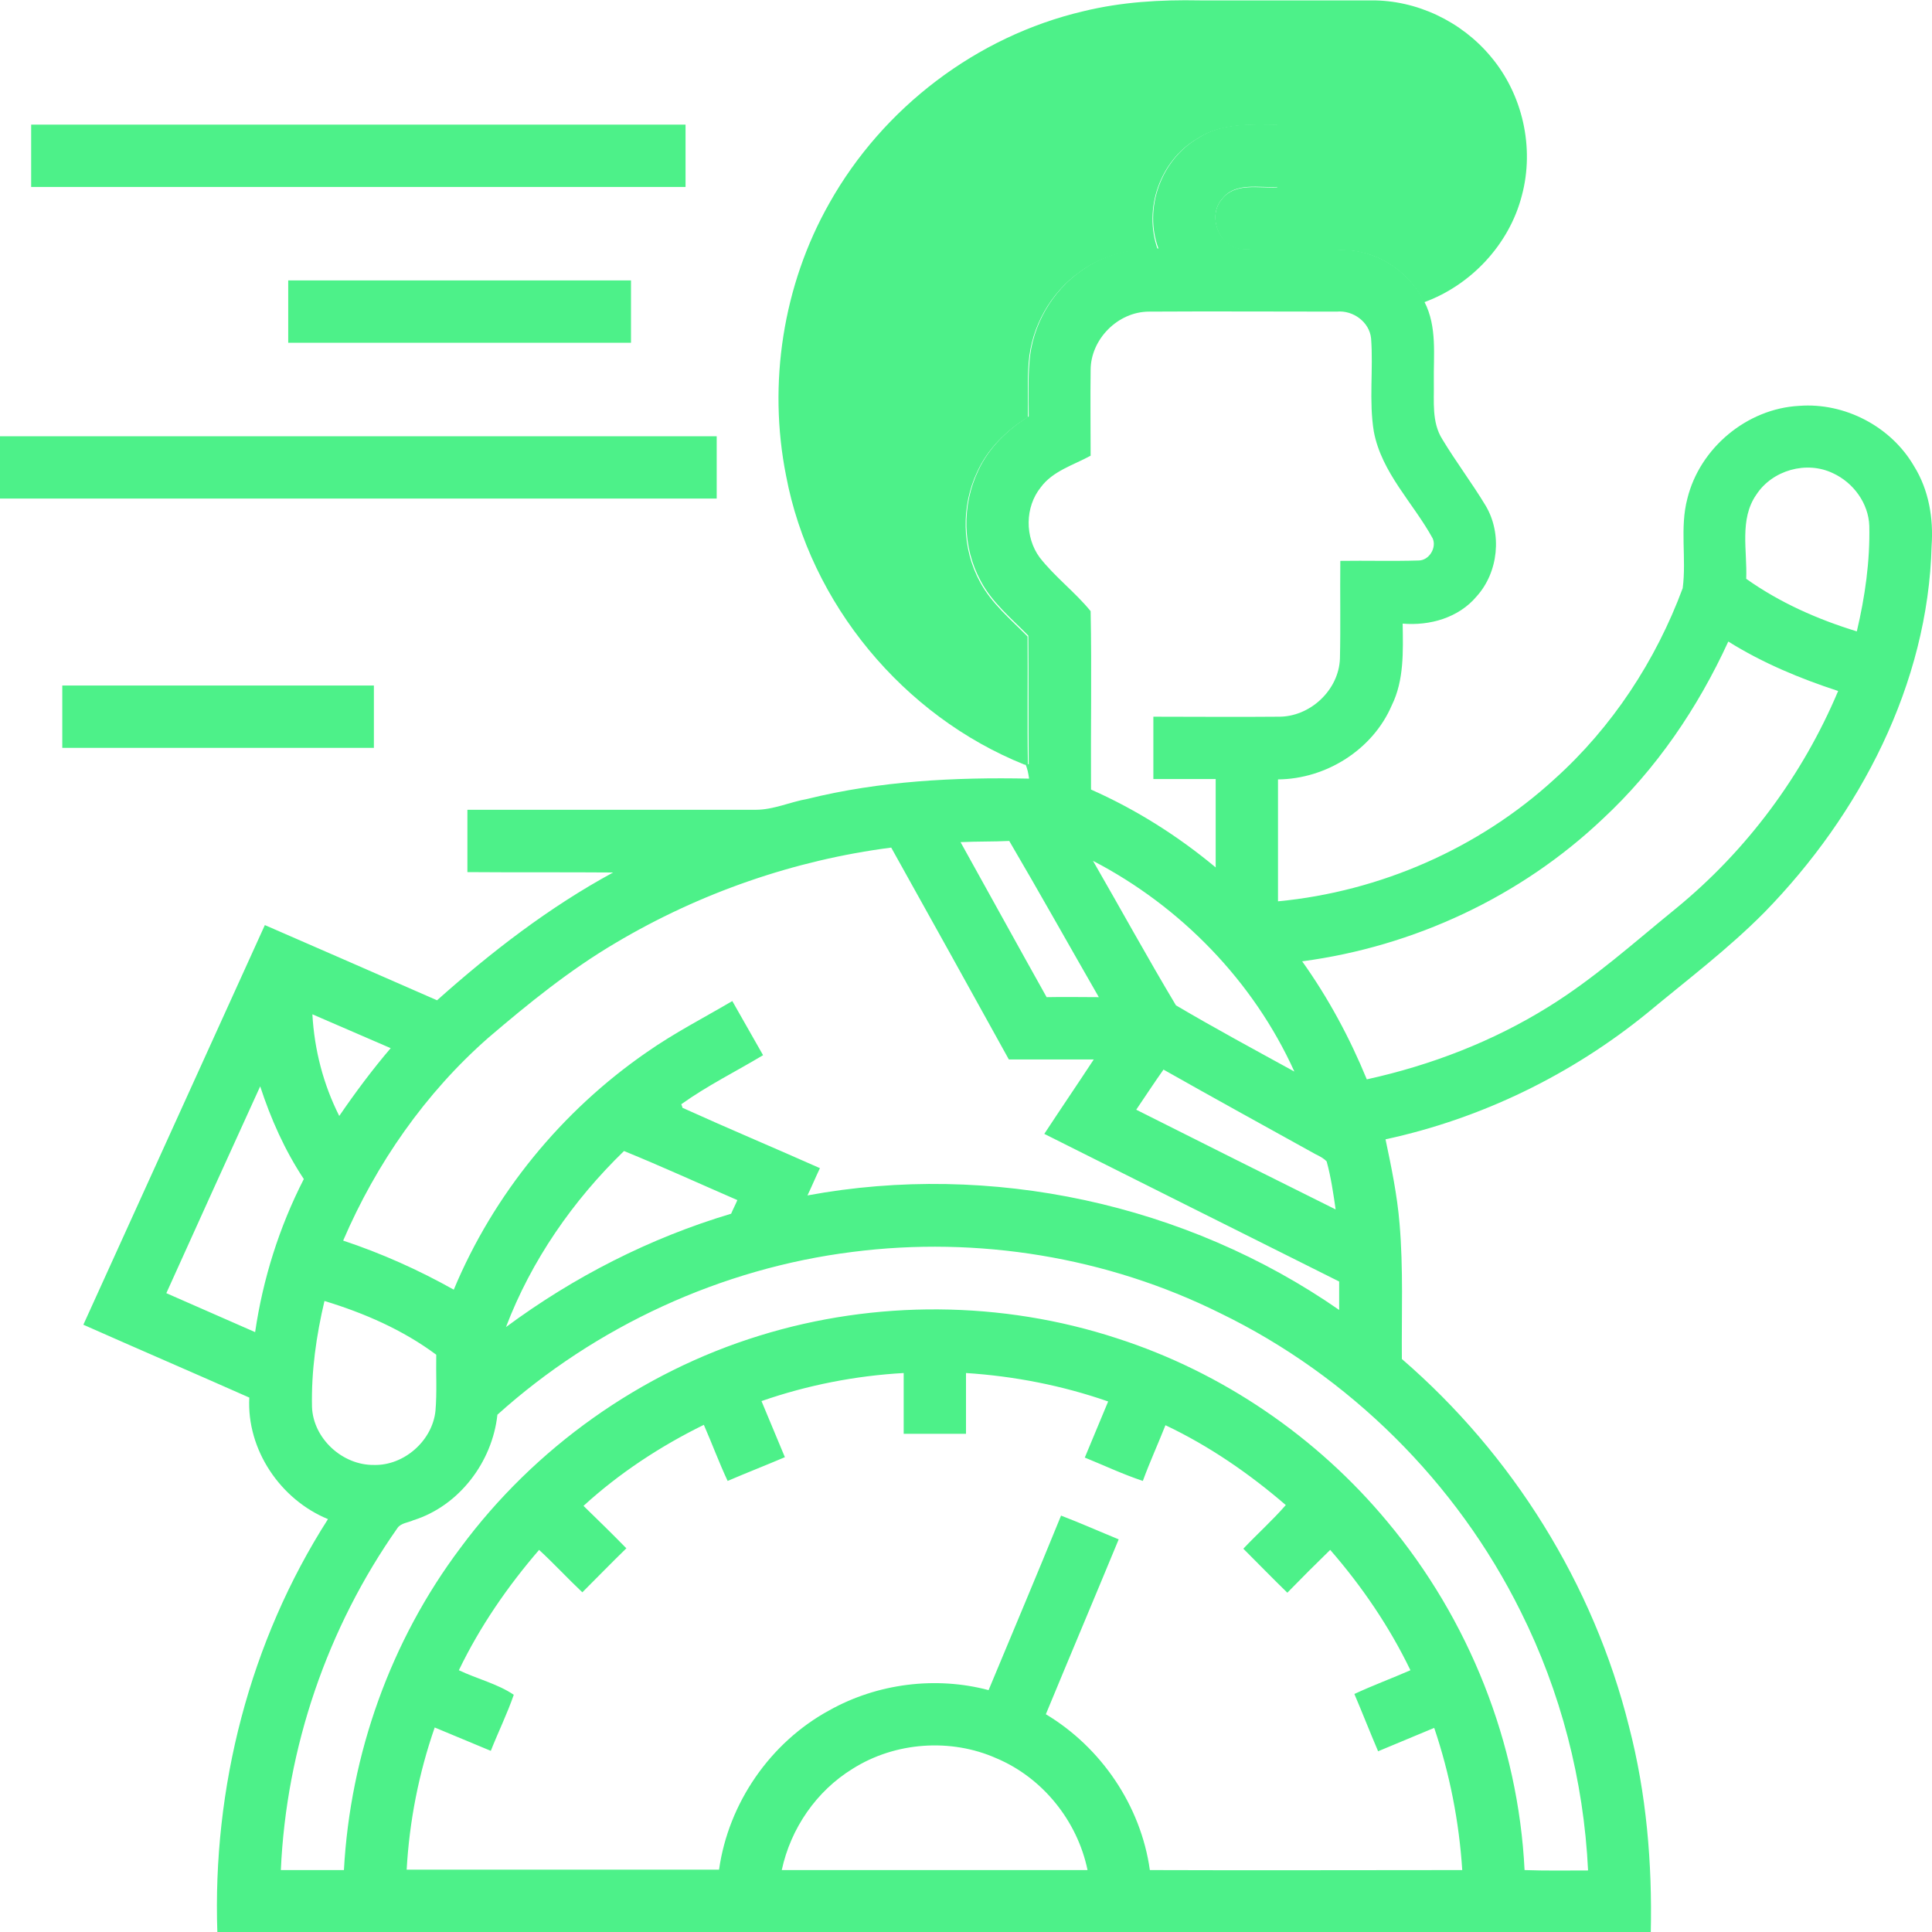<svg width="55" height="55" viewBox="0 0 55 55" fill="none" xmlns="http://www.w3.org/2000/svg">
<g clip-path="url(#clip0_613_2698)">
<path d="M30.838 0.321C31.924 0.055 33.033 -0.011 34.153 0.011C35.783 0.011 37.413 0.011 39.032 0.011C40.33 -0 41.605 0.61 42.437 1.608C43.346 2.683 43.69 4.202 43.324 5.566C42.969 6.952 41.882 8.117 40.54 8.605C40.141 7.784 39.298 7.185 38.378 7.13C37.38 7.074 36.371 7.152 35.362 7.096C34.697 7.052 34.353 6.143 34.797 5.655C35.173 5.189 35.839 5.367 36.36 5.333C36.36 4.746 36.36 4.147 36.36 3.559C35.595 3.548 34.763 3.504 34.087 3.947C33.022 4.568 32.545 5.943 32.956 7.096C32.179 7.085 31.392 7.263 30.76 7.729C29.917 8.316 29.363 9.292 29.285 10.312C29.241 10.833 29.274 11.355 29.263 11.876C28.653 12.253 28.121 12.774 27.822 13.428C27.356 14.404 27.378 15.613 27.899 16.566C28.232 17.187 28.775 17.631 29.252 18.119C29.263 19.338 29.241 20.558 29.263 21.778C29.241 21.778 29.197 21.767 29.163 21.767C25.715 20.381 23.065 17.187 22.377 13.539C21.856 10.922 22.288 8.117 23.608 5.788C25.138 3.06 27.811 1.031 30.838 0.321Z" fill="#4DF189"/>
<path d="M34.098 3.936C34.763 3.493 35.595 3.537 36.371 3.548C36.371 4.136 36.371 4.735 36.371 5.322C35.85 5.356 35.184 5.178 34.807 5.644C34.353 6.132 34.697 7.03 35.373 7.085C36.371 7.141 37.38 7.063 38.389 7.119C39.309 7.185 40.141 7.773 40.551 8.593C40.917 9.303 40.806 10.113 40.818 10.878C40.829 11.421 40.751 12.02 41.062 12.508C41.45 13.151 41.904 13.75 42.292 14.393C42.769 15.191 42.658 16.289 42.037 16.977C41.527 17.586 40.707 17.819 39.931 17.753C39.942 18.54 39.975 19.361 39.62 20.081C39.077 21.346 37.746 22.177 36.382 22.188C36.382 23.341 36.382 24.506 36.382 25.659C39.287 25.382 42.104 24.151 44.255 22.177C45.896 20.702 47.138 18.806 47.903 16.744C48.014 15.901 47.815 15.025 48.036 14.193C48.391 12.752 49.733 11.632 51.219 11.554C52.516 11.454 53.836 12.142 54.49 13.273C54.911 13.949 55.044 14.759 54.989 15.535C54.889 19.471 52.949 23.186 50.232 25.97C49.201 27.012 48.025 27.899 46.905 28.83C44.743 30.593 42.17 31.846 39.443 32.434C39.609 33.221 39.775 34.02 39.842 34.829C39.953 36.116 39.897 37.402 39.908 38.688C43.057 41.405 45.364 45.097 46.373 49.145C46.872 51.063 47.038 53.048 46.994 55.022C33.388 55.022 19.793 55.022 6.188 55.022C6.043 50.897 7.108 46.727 9.337 43.246C7.984 42.691 7.019 41.272 7.097 39.786C5.522 39.087 3.948 38.411 2.373 37.712C4.092 33.92 5.822 30.128 7.54 26.335C9.17 27.045 10.8 27.755 12.442 28.476C13.983 27.101 15.635 25.825 17.454 24.838C16.079 24.827 14.693 24.838 13.306 24.827C13.306 24.24 13.306 23.641 13.306 23.053C16.045 23.053 18.773 23.053 21.512 23.053C22.022 23.053 22.488 22.831 22.987 22.743C25.049 22.233 27.178 22.122 29.296 22.166C29.274 22.022 29.252 21.878 29.186 21.745C29.208 21.745 29.252 21.756 29.285 21.756C29.274 20.536 29.285 19.316 29.274 18.096C28.797 17.609 28.243 17.154 27.921 16.544C27.4 15.59 27.378 14.393 27.844 13.406C28.143 12.752 28.675 12.231 29.285 11.854C29.285 11.332 29.263 10.811 29.308 10.29C29.385 9.27 29.94 8.294 30.782 7.706C31.414 7.241 32.202 7.063 32.978 7.074C32.556 5.943 33.044 4.557 34.098 3.936ZM31.048 10.534C31.037 11.344 31.048 12.164 31.048 12.973C30.561 13.24 29.973 13.406 29.629 13.872C29.174 14.437 29.174 15.291 29.596 15.868C30.028 16.422 30.605 16.855 31.048 17.398C31.082 19.095 31.048 20.791 31.059 22.477C32.335 23.042 33.532 23.796 34.608 24.694C34.608 23.852 34.608 23.02 34.608 22.177C34.02 22.177 33.421 22.177 32.834 22.177C32.834 21.589 32.834 20.991 32.834 20.403C34.02 20.403 35.207 20.414 36.393 20.403C37.291 20.414 38.112 19.649 38.145 18.751C38.167 17.819 38.145 16.899 38.156 15.967C38.899 15.956 39.642 15.979 40.385 15.956C40.684 15.956 40.906 15.59 40.784 15.324C40.23 14.315 39.332 13.461 39.11 12.286C38.966 11.41 39.099 10.512 39.032 9.636C38.988 9.17 38.522 8.826 38.056 8.871C36.271 8.871 34.497 8.86 32.712 8.871C31.825 8.871 31.048 9.658 31.048 10.534ZM49.999 14.082C49.511 14.781 49.744 15.679 49.711 16.477C50.664 17.154 51.74 17.631 52.86 17.974C53.093 16.988 53.237 15.979 53.215 14.97C53.193 14.326 52.76 13.739 52.184 13.473C51.429 13.107 50.454 13.384 49.999 14.082ZM45.619 23.319C43.29 25.526 40.252 26.945 37.07 27.367C37.813 28.409 38.422 29.54 38.91 30.727C40.729 30.327 42.492 29.651 44.078 28.664C45.386 27.855 46.528 26.823 47.715 25.859C49.733 24.206 51.319 22.066 52.328 19.671C51.241 19.316 50.176 18.873 49.201 18.263C48.336 20.148 47.149 21.9 45.619 23.319ZM27.345 23.974C28.165 25.448 28.975 26.923 29.795 28.387C30.294 28.376 30.793 28.387 31.281 28.387C30.427 26.901 29.596 25.415 28.731 23.94C28.276 23.962 27.811 23.951 27.345 23.974ZM17.52 26.846C16.223 27.611 15.047 28.564 13.905 29.54C12.109 31.115 10.712 33.122 9.769 35.317C10.867 35.683 11.909 36.149 12.918 36.714C14.05 33.998 15.99 31.625 18.418 29.95C19.195 29.407 20.037 28.974 20.847 28.498C21.135 29.008 21.434 29.529 21.723 30.039C20.947 30.505 20.137 30.904 19.394 31.436C19.405 31.458 19.427 31.514 19.427 31.536C20.725 32.124 22.044 32.678 23.342 33.255C23.22 33.51 23.109 33.776 22.987 34.031C28.199 33.066 33.765 34.264 38.123 37.291C38.123 37.014 38.123 36.748 38.123 36.482C35.329 35.084 32.534 33.687 29.729 32.279C30.195 31.569 30.671 30.871 31.137 30.161C30.328 30.161 29.529 30.161 28.72 30.161C27.611 28.154 26.491 26.136 25.371 24.129C22.621 24.484 19.927 25.415 17.52 26.846ZM31.115 24.506C31.902 25.87 32.667 27.267 33.477 28.62C34.586 29.274 35.717 29.884 36.848 30.505C35.684 27.932 33.61 25.803 31.115 24.506ZM8.893 28.875C8.949 29.884 9.204 30.871 9.658 31.769C10.113 31.104 10.601 30.449 11.122 29.839C10.379 29.518 9.636 29.196 8.893 28.875ZM32.346 31.591C34.242 32.545 36.127 33.488 38.023 34.43C37.957 33.975 37.89 33.51 37.768 33.066C37.679 32.967 37.557 32.911 37.447 32.856C36.005 32.057 34.553 31.259 33.122 30.449C32.856 30.826 32.601 31.214 32.346 31.591ZM7.407 30.926C6.509 32.889 5.622 34.852 4.735 36.814C5.578 37.18 6.42 37.557 7.263 37.923C7.485 36.404 7.951 34.929 8.649 33.565C8.106 32.745 7.707 31.846 7.407 30.926ZM14.404 37.779C16.334 36.349 18.507 35.24 20.814 34.552C20.869 34.419 20.936 34.297 20.991 34.164C19.915 33.698 18.851 33.21 17.764 32.767C16.312 34.175 15.125 35.883 14.404 37.779ZM24.273 35.639C20.536 36.105 16.955 37.757 14.16 40.274C14.016 41.616 13.074 42.869 11.765 43.279C11.621 43.346 11.421 43.357 11.322 43.49C9.315 46.339 8.15 49.755 7.995 53.237C8.594 53.237 9.193 53.237 9.791 53.237C9.969 49.943 11.122 46.705 13.107 44.066C15.214 41.216 18.241 39.065 21.623 38.023C24.916 37.003 28.52 37.025 31.802 38.1C34.796 39.065 37.491 40.906 39.498 43.323C41.816 46.096 43.224 49.622 43.401 53.237C44 53.259 44.61 53.248 45.209 53.248C45.087 50.686 44.432 48.158 43.29 45.874C41.472 42.203 38.411 39.165 34.73 37.38C31.514 35.783 27.833 35.184 24.273 35.639ZM9.237 37.036C9.004 38.023 8.86 39.032 8.882 40.052C8.915 40.95 9.747 41.715 10.645 41.704C11.499 41.727 12.309 41.017 12.397 40.163C12.442 39.631 12.408 39.099 12.419 38.566C11.466 37.857 10.368 37.38 9.237 37.036ZM21.678 39.886C21.9 40.418 22.122 40.95 22.344 41.483C21.8 41.715 21.257 41.926 20.714 42.159C20.47 41.638 20.27 41.094 20.037 40.562C18.795 41.172 17.631 41.937 16.611 42.869C17.021 43.268 17.431 43.667 17.831 44.077C17.409 44.488 16.999 44.909 16.578 45.33C16.156 44.931 15.768 44.51 15.347 44.122C14.449 45.164 13.661 46.306 13.063 47.548C13.573 47.792 14.171 47.936 14.626 48.247C14.438 48.79 14.182 49.311 13.972 49.843C13.44 49.622 12.907 49.4 12.375 49.178C11.92 50.487 11.654 51.85 11.577 53.225C14.537 53.225 17.509 53.225 20.47 53.225C20.736 51.329 21.933 49.599 23.608 48.69C24.972 47.925 26.635 47.714 28.143 48.114C28.831 46.461 29.529 44.809 30.206 43.146C30.76 43.357 31.303 43.6 31.847 43.822C31.159 45.486 30.461 47.138 29.773 48.801C31.348 49.744 32.479 51.407 32.734 53.237C35.706 53.248 38.666 53.237 41.627 53.237C41.538 51.862 41.272 50.498 40.829 49.189C40.296 49.411 39.764 49.633 39.232 49.855C38.999 49.311 38.788 48.768 38.556 48.224C39.077 47.981 39.62 47.781 40.152 47.548C39.553 46.306 38.766 45.153 37.868 44.122C37.458 44.521 37.047 44.931 36.648 45.341C36.227 44.931 35.817 44.51 35.395 44.088C35.794 43.667 36.227 43.279 36.604 42.846C35.562 41.948 34.419 41.161 33.178 40.573C32.967 41.106 32.734 41.616 32.534 42.159C31.969 41.971 31.425 41.715 30.882 41.494C31.104 40.961 31.326 40.429 31.547 39.897C30.239 39.442 28.875 39.176 27.5 39.087C27.5 39.664 27.5 40.241 27.5 40.817C26.912 40.817 26.314 40.817 25.726 40.817C25.726 40.241 25.726 39.664 25.726 39.087C24.351 39.165 22.987 39.431 21.678 39.886ZM24.273 50.353C23.242 50.986 22.51 52.05 22.255 53.237C25.16 53.237 28.055 53.237 30.96 53.237C30.671 51.839 29.684 50.609 28.365 50.054C27.068 49.477 25.482 49.588 24.273 50.353Z" fill="#4DF189"/>
<path d="M0 12.419C6.797 12.419 13.606 12.419 20.403 12.419C20.403 13.007 20.403 13.605 20.403 14.193C13.606 14.193 6.797 14.193 0 14.193C0 13.605 0 13.018 0 12.419Z" fill="#4DF189"/>
<path d="M8.205 7.983C11.456 7.983 14.712 7.983 17.963 7.983C17.963 8.571 17.963 9.17 17.963 9.758C14.712 9.758 11.456 9.758 8.205 9.758C8.205 9.17 8.205 8.582 8.205 7.983Z" fill="#4DF189"/>
<path d="M0.887 3.548C7.093 3.548 13.309 3.548 19.516 3.548C19.516 4.136 19.516 4.734 19.516 5.322C13.309 5.322 7.093 5.322 0.887 5.322C0.887 4.734 0.887 4.147 0.887 3.548Z" fill="#4DF189"/>
<path d="M1.773 19.516C4.734 19.516 7.684 19.516 10.644 19.516C10.644 20.103 10.644 20.702 10.644 21.29C7.684 21.29 4.734 21.29 1.773 21.29C1.773 20.702 1.773 20.114 1.773 19.516Z" fill="#4DF189"/>
</g>
<defs>
<clipPath id="clip0_613_2698">
<rect width="55" height="55" fill="white"/>
</clipPath>
</defs>
</svg>
